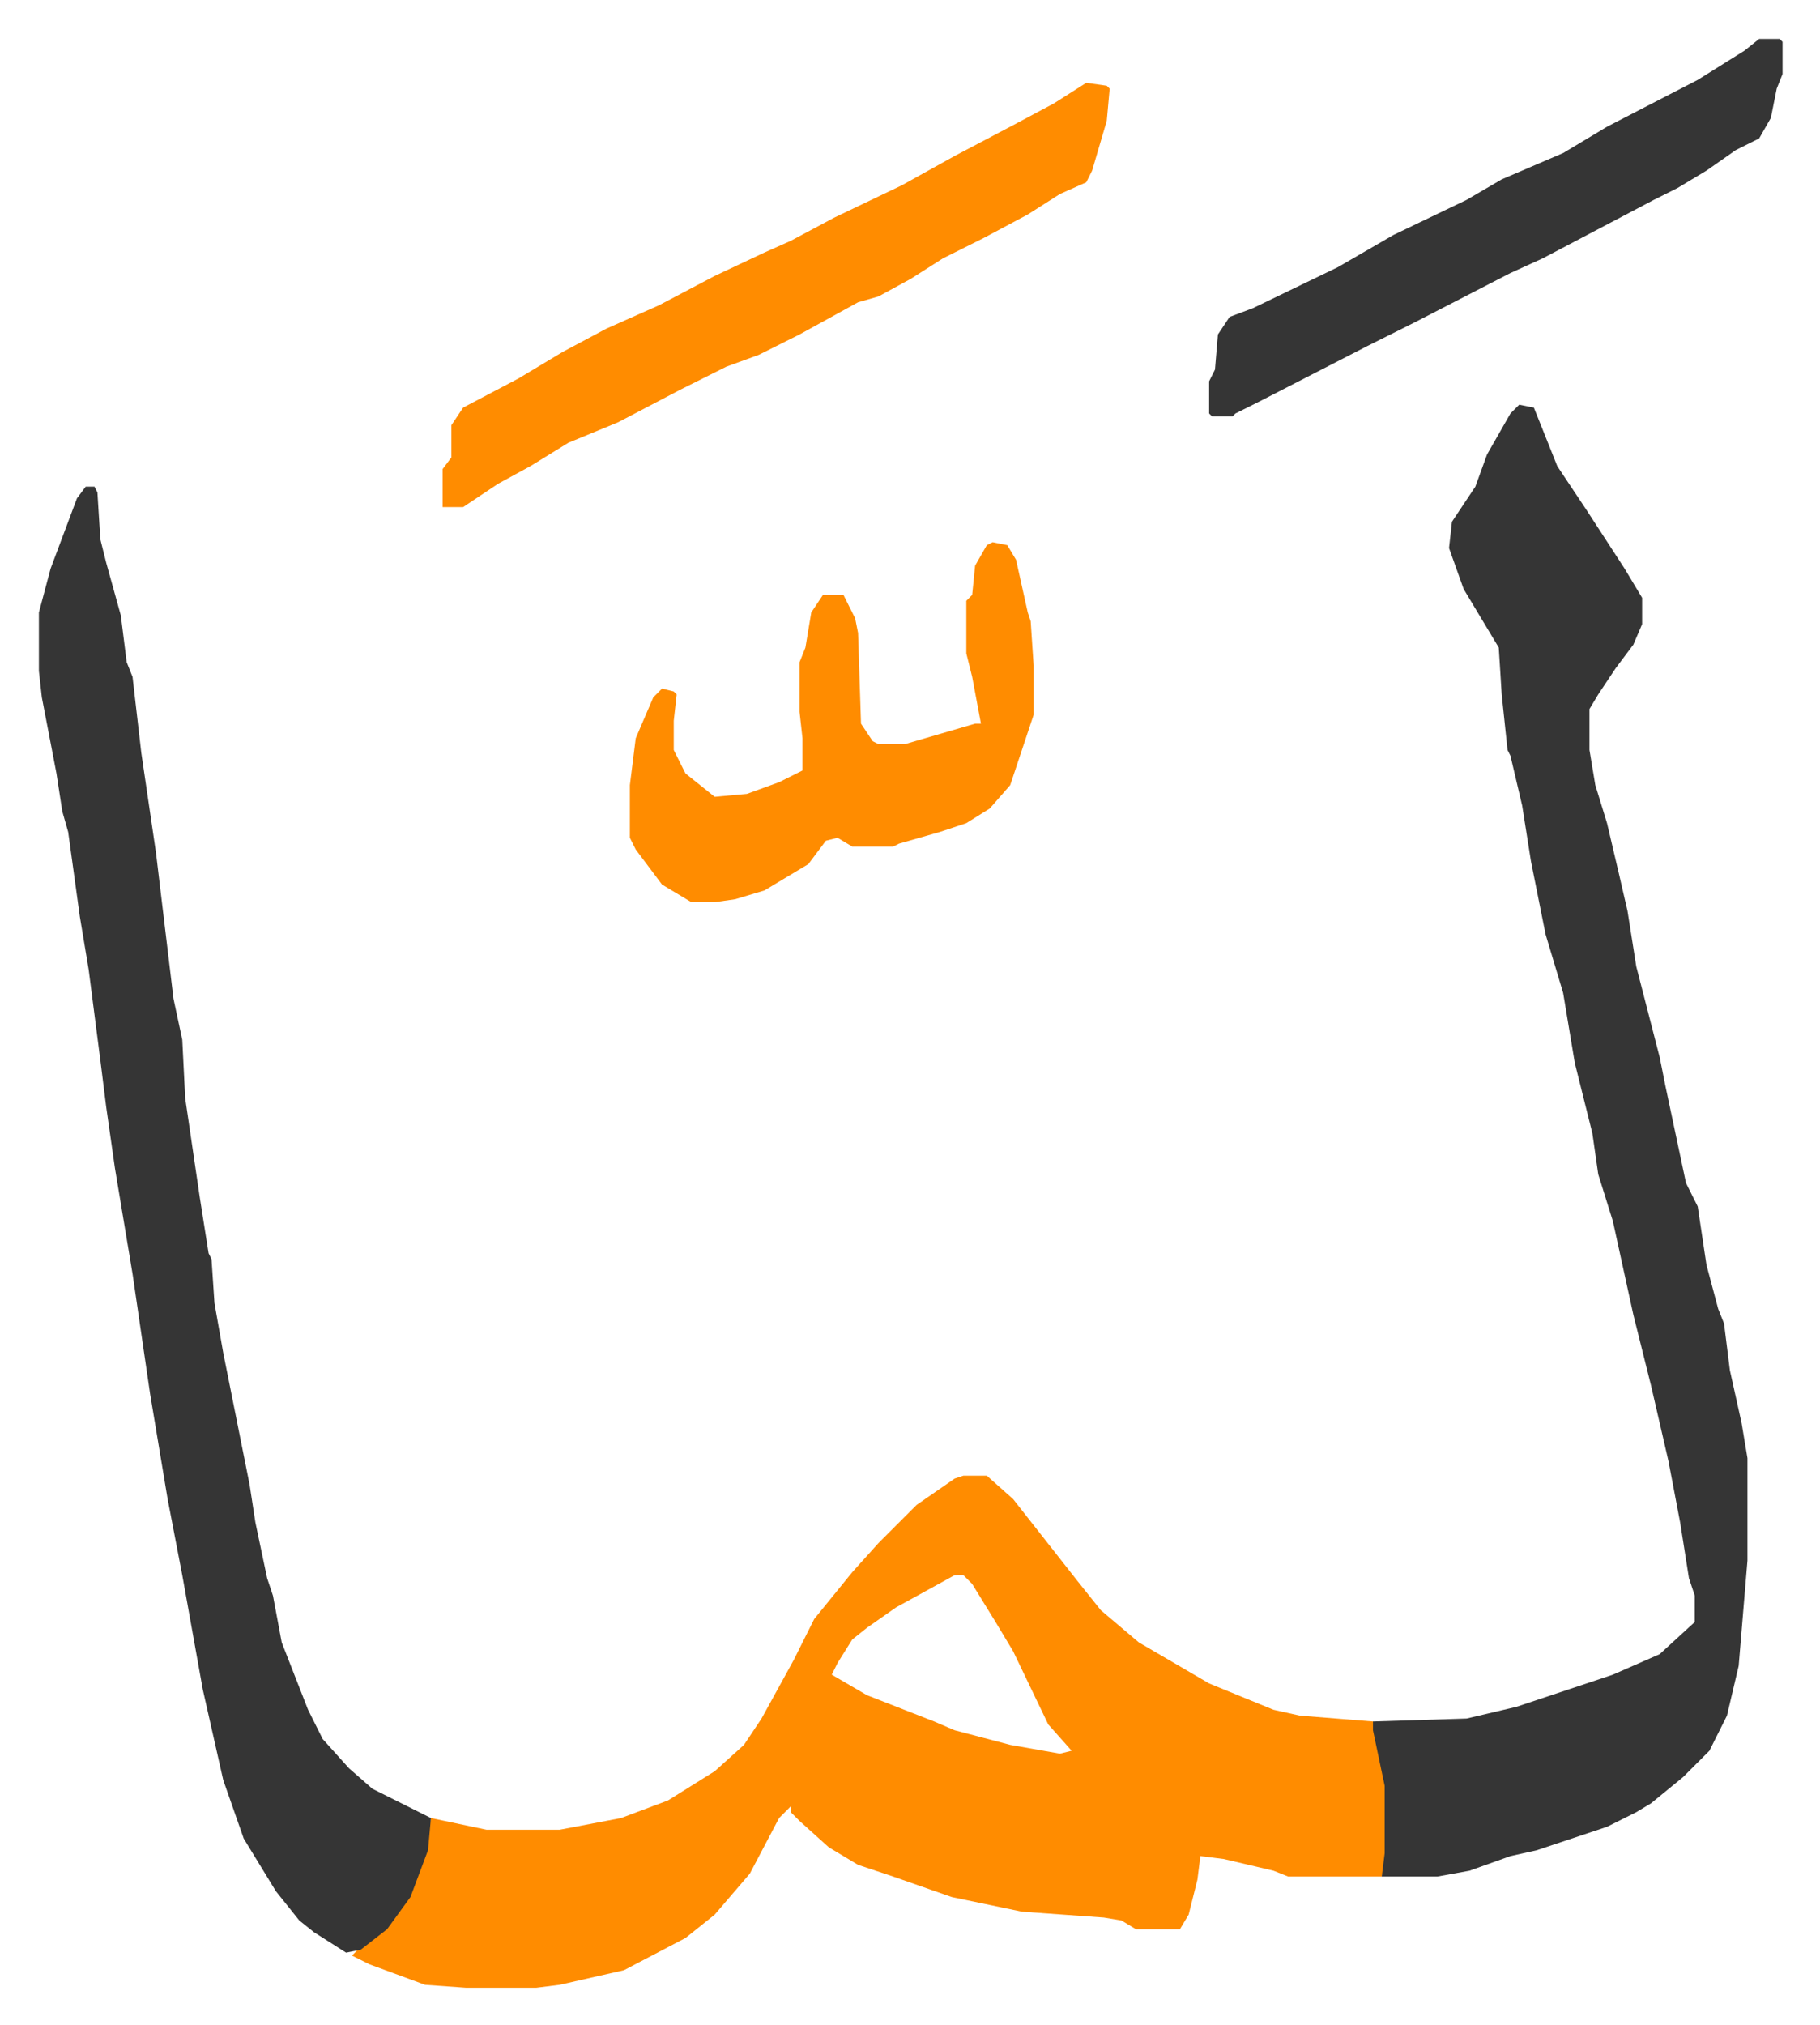 <svg xmlns="http://www.w3.org/2000/svg" viewBox="-13.3 318.7 622.1 692.1">
    <path fill="#ff8c00" id="rule_ghunnah_2_wowels" d="M316 823h8l9 8 11 14 11 14 8 10 13 11 24 14 22 9 9 2 25 2 4 17 1 5v23l-2 8h-32l-5-2-17-4-8-1-1 8-3 12-3 5h-15l-5-3-6-1-28-2-24-5-20-7-12-4-10-6-10-9-3-3v-2l-4 4-10 19-12 14-10 8-21 11-22 5-8 1h-24l-14-1-19-7-6-3 3-3 9-7 7-10 6-16 2-11 19 4h25l21-4 16-6 16-10 10-9 6-9 11-20 7-14 13-16 9-10 13-13 13-9zm-3 34-20 11-10 7-5 4-5 8-2 4 12 7 23 9 7 3 19 5 17 3 4-1-8-9-12-25-6-10-8-13-3-3z"/>
    <path fill="#353535" id="rule_normal" d="m506 457 5 1 8 20 10 15 13 20 6 10v9l-3 7-6 8-6 9-3 5v14l2 12 4 13 4 17 3 13 3 19 8 31 2 10 7 33 4 8 3 20 4 15 2 5 2 16 4 18 2 12v35l-3 36-4 17-6 12-9 9-11 9-5 3-10 5-24 8-9 2-14 5-11 2h-19l1-8v-23l-4-19v-3l32-1 17-4 18-6 15-5 16-7 12-11v-9l-2-6-3-19-4-21-6-26-6-24-7-32-5-16-2-14-6-24-4-24-6-20-5-25-3-19-4-17-1-2-2-19-1-16-12-20-5-14 1-9 8-12 4-11 8-14zM16 485h3l1 2 1 16 2 8 5 18 2 16 2 5 3 26 5 34 6 50 3 14 1 20 5 34 3 19 1 2 1 15 3 17 6 30 3 15 2 13 4 19 2 6 3 16 9 23 5 10 9 10 8 7 16 8 4 2-1 11-6 16-8 11-9 7-5 1-11-7-5-4-8-10-11-18-7-20-7-31-7-39-5-26-6-36-6-41-6-36-3-21-2-16-4-31-3-18-4-29-2-7-2-13-5-26-1-9v-20l4-15 9-24z"/>
    <path fill="#ff8c00" id="rule_ghunnah_2_wowels" d="m358 347 7 1 1 1-1 11-5 17-2 4-9 4-11 7-15 8-14 7-11 7-11 6-7 2-20 11-14 7-11 4-16 8-21 11-17 7-13 8-11 6-12 8h-7v-13l3-4v-11l4-6 19-10 15-9 15-8 18-8 19-10 17-8 9-4 15-8 23-11 18-10 19-10 15-8zm-32 157 5 1 3 5 4 18 1 3 1 15v17l-3 9-5 15-7 8-8 5-9 3-14 4-2 1h-14l-5-3-4 1-6 8-15 9-10 3-7 1h-8l-10-6-9-12-2-4v-18l2-16 6-14 3-3 4 1 1 1-1 9v10l4 8 10 8 11-1 11-4 8-4v-11l-1-9v-17l2-5 2-12 4-6h7l4 8 1 5 1 31 4 6 2 1h9l24-7h2l-3-16-2-8v-18l2-2 1-10 4-7z"/>
    <path fill="#353535" id="rule_normal" d="M588 332h7l1 1v11l-2 5-2 10-4 7-8 4-10 7-10 6-8 4-19 10-19 10-11 5-33 17-16 8-37 19-8 4-1 1h-7l-1-1v-11l2-4 1-12 4-6 8-3 29-14 19-11 25-12 12-7 21-9 15-9 31-16 16-10z"/>
</svg>
